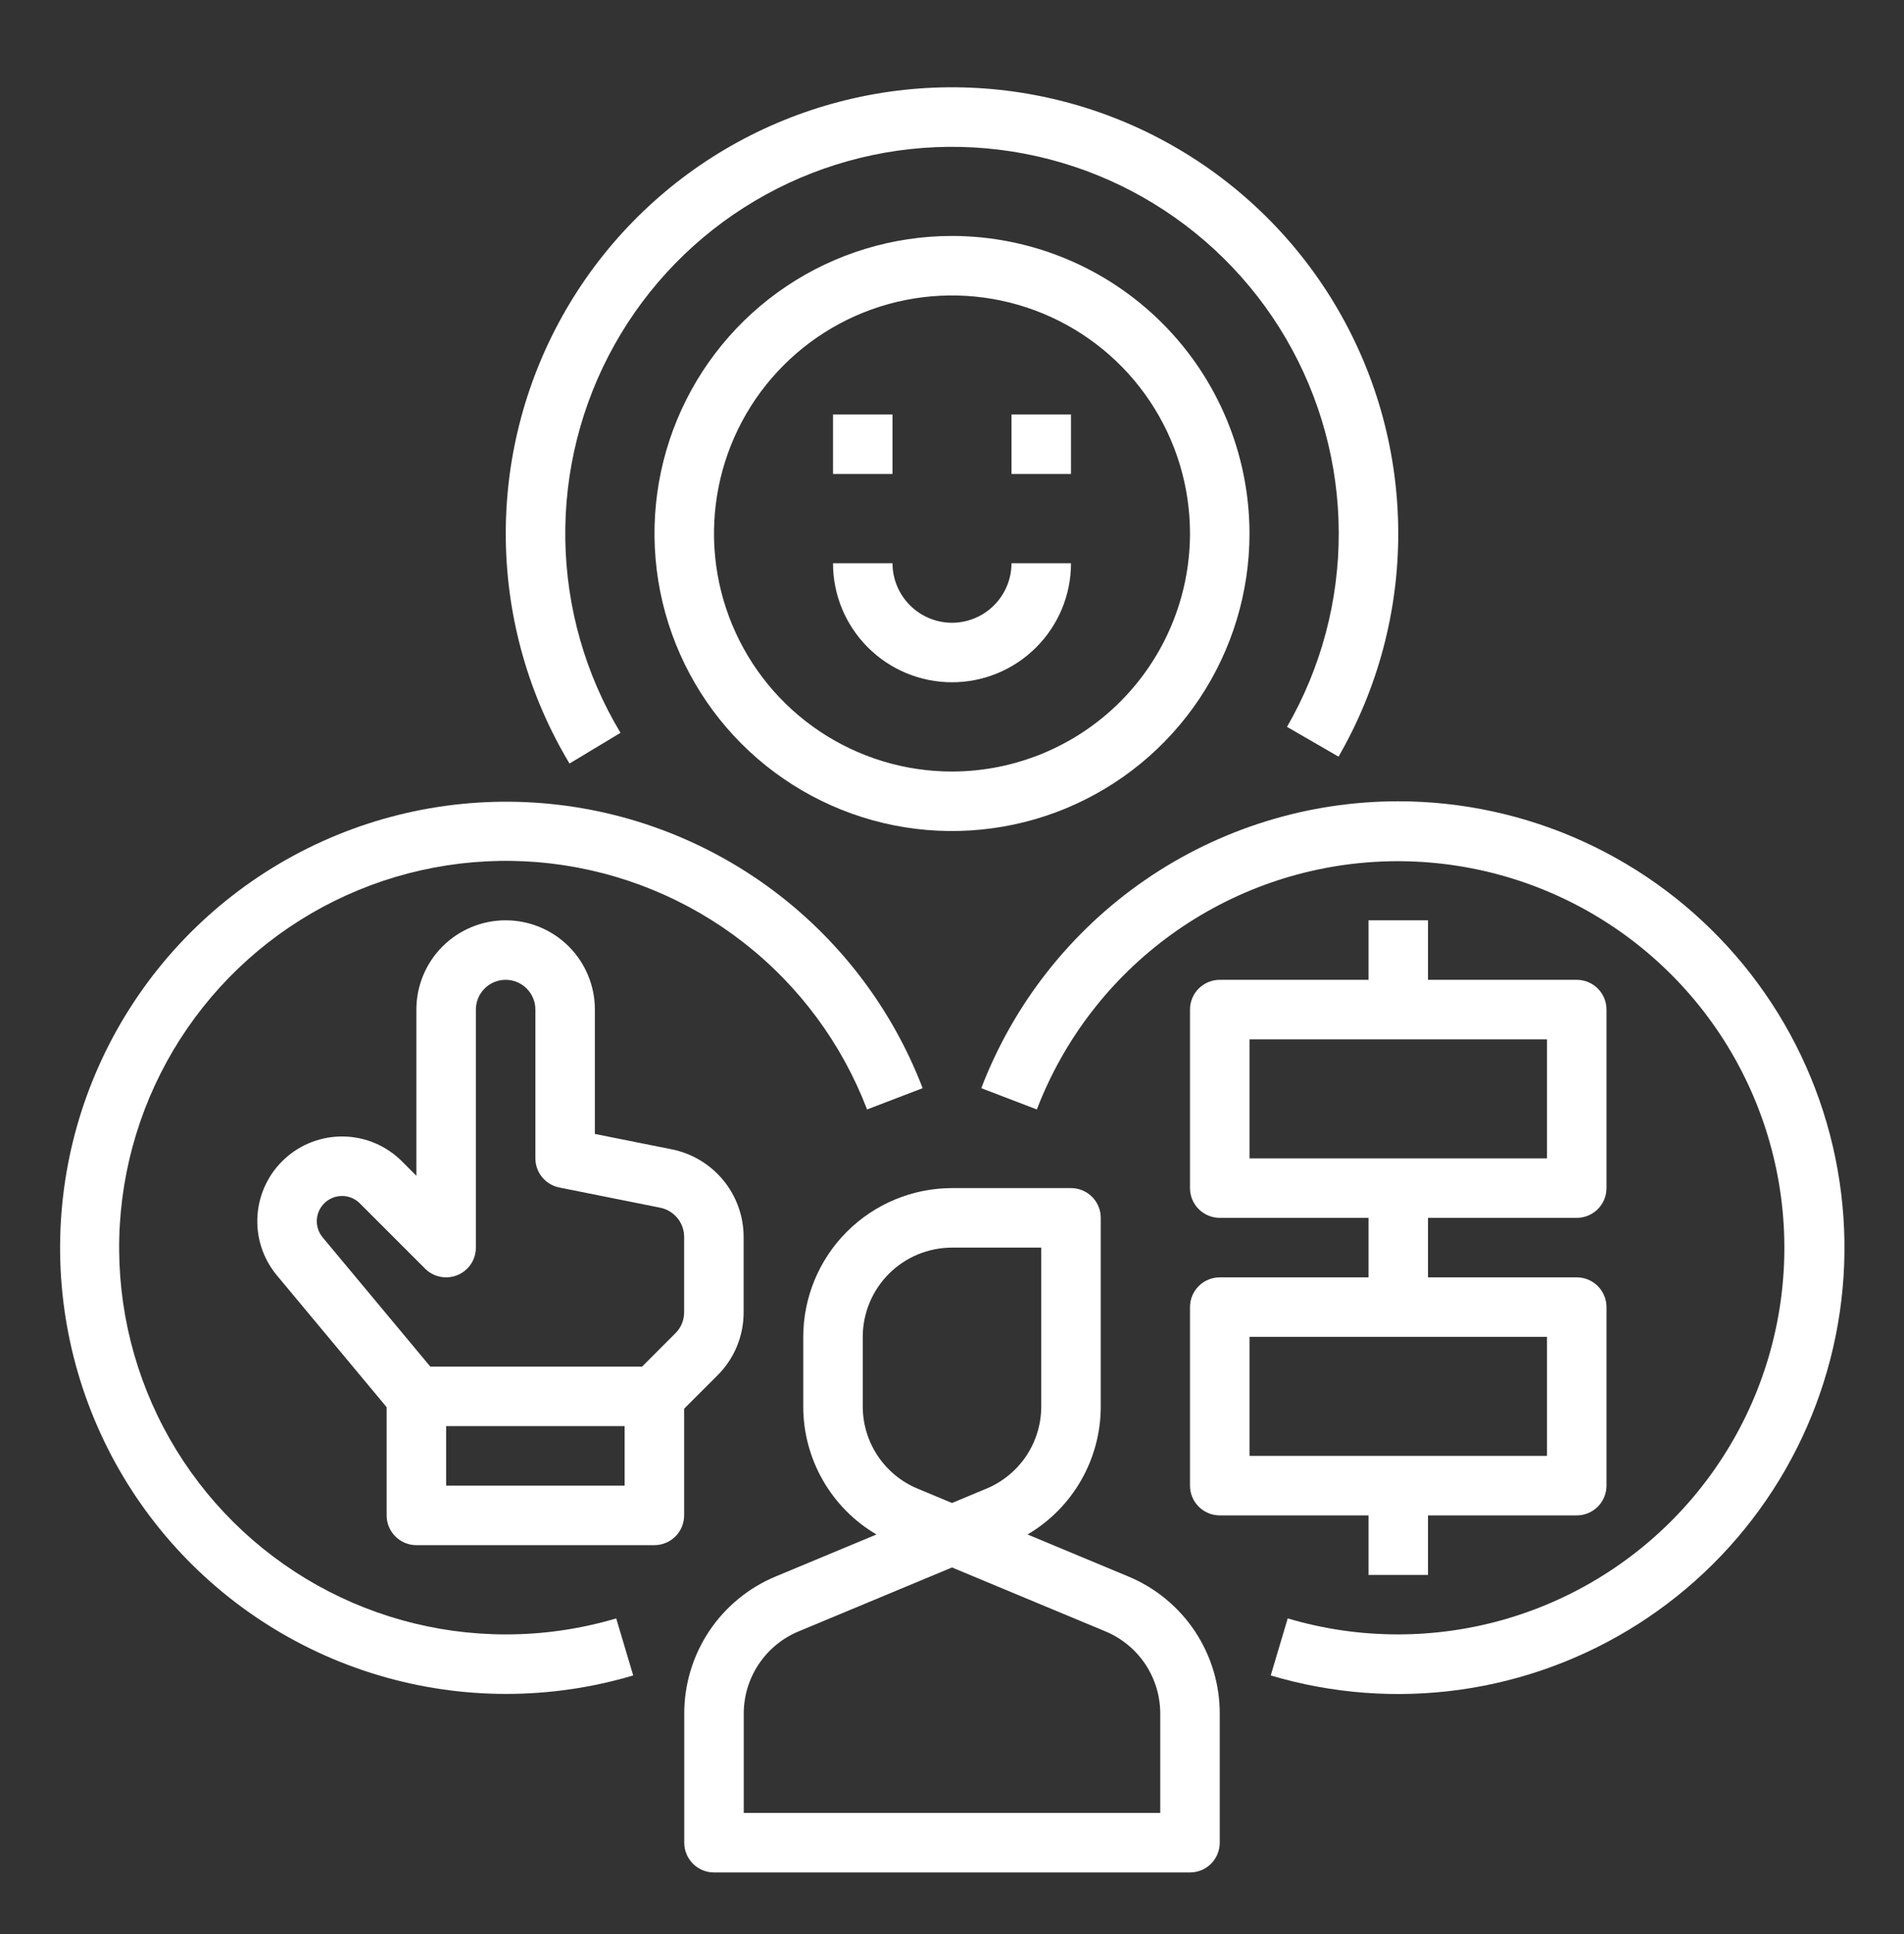 <svg width="64" height="65" viewBox="0 0 64 65" fill="none" xmlns="http://www.w3.org/2000/svg">
<rect x="0" y="0" width="64" height="65" fill="#333333" stroke="none"/>
<g id="user-experience">
<g id="OUTLINE">
<path id="Vector" d="M37.923 52.981L34.539 51.571C35.29 51.13 35.912 50.501 36.343 49.745C36.775 48.989 37.002 48.133 37 47.263V40.93C37 40.664 36.895 40.41 36.707 40.223C36.52 40.035 36.265 39.93 36 39.93H32C30.674 39.931 29.404 40.459 28.466 41.396C27.529 42.333 27.002 43.604 27 44.93V47.263C26.998 48.133 27.225 48.989 27.657 49.745C28.088 50.501 28.71 51.13 29.461 51.571L26.077 52.981C25.165 53.359 24.385 54 23.837 54.821C23.29 55.643 22.998 56.609 23 57.596V61.93C23 62.195 23.105 62.449 23.293 62.637C23.48 62.824 23.735 62.93 24 62.93H40C40.265 62.93 40.52 62.824 40.707 62.637C40.895 62.449 41 62.195 41 61.93V57.596C41.002 56.609 40.71 55.643 40.163 54.821C39.615 54 38.835 53.359 37.923 52.981ZM29 47.263V44.93C29.001 44.134 29.317 43.372 29.88 42.809C30.442 42.247 31.205 41.931 32 41.93H35V47.263C35.001 47.856 34.826 48.435 34.498 48.928C34.169 49.421 33.701 49.805 33.154 50.032L32 50.513L30.846 50.032C30.299 49.805 29.831 49.421 29.503 48.928C29.174 48.435 28.999 47.856 29 47.263ZM39 60.93H25V57.596C24.999 57.004 25.174 56.424 25.503 55.931C25.831 55.438 26.299 55.054 26.846 54.827L32 52.68L37.154 54.827C37.701 55.054 38.169 55.438 38.498 55.931C38.826 56.424 39.001 57.004 39 57.596V60.93Z" fill="white"/>
<path id="Vector_2" d="M22.996 47.344L24.118 46.223C24.397 45.945 24.619 45.614 24.77 45.25C24.92 44.886 24.997 44.495 24.996 44.101V41.569C24.995 40.876 24.754 40.205 24.315 39.669C23.875 39.133 23.264 38.765 22.585 38.628L19.996 38.11V33.93C19.996 33.134 19.68 32.371 19.118 31.808C18.555 31.246 17.792 30.93 16.996 30.93C16.201 30.93 15.438 31.246 14.875 31.808C14.312 32.371 13.996 33.134 13.996 33.93V39.516L13.51 39.029C12.992 38.511 12.294 38.212 11.561 38.196C10.828 38.179 10.117 38.446 9.576 38.94C9.035 39.434 8.705 40.118 8.655 40.849C8.605 41.581 8.839 42.303 9.309 42.866L12.996 47.292V50.93C12.996 51.195 13.102 51.449 13.289 51.637C13.477 51.824 13.731 51.93 13.996 51.93H21.996C22.262 51.93 22.516 51.824 22.703 51.637C22.891 51.449 22.996 51.195 22.996 50.93V47.344ZM14.996 49.93V47.93H20.996V49.93H14.996ZM22.703 44.808L21.582 45.93H14.465L10.845 41.586C10.705 41.418 10.636 41.203 10.65 40.986C10.665 40.768 10.764 40.564 10.925 40.417C11.086 40.27 11.297 40.191 11.515 40.195C11.734 40.2 11.942 40.289 12.096 40.444L14.289 42.637C14.429 42.777 14.607 42.872 14.801 42.91C14.995 42.949 15.196 42.929 15.379 42.853C15.562 42.778 15.718 42.65 15.828 42.485C15.938 42.321 15.996 42.127 15.996 41.93V33.93C15.996 33.664 16.102 33.41 16.289 33.223C16.477 33.035 16.731 32.93 16.996 32.93C17.262 32.93 17.516 33.035 17.703 33.223C17.891 33.41 17.996 33.664 17.996 33.93V38.93C17.996 39.161 18.076 39.385 18.223 39.564C18.37 39.742 18.574 39.865 18.8 39.91L22.193 40.589C22.419 40.635 22.623 40.757 22.769 40.936C22.916 41.114 22.996 41.338 22.996 41.569V44.101C22.997 44.233 22.971 44.363 22.921 44.484C22.87 44.606 22.797 44.716 22.703 44.808Z" fill="white"/>
<path id="Vector_3" d="M20.857 24.629C19.677 22.665 19.037 20.424 19.002 18.133C18.967 15.842 19.538 13.582 20.658 11.583C21.777 9.584 23.405 7.916 25.377 6.749C27.348 5.581 29.593 4.956 31.884 4.935C34.175 4.915 36.431 5.5 38.423 6.632C40.415 7.765 42.073 9.403 43.228 11.382C44.383 13.361 44.994 15.61 45 17.901C45.006 20.192 44.406 22.444 43.261 24.429L44.993 25.43C46.314 23.14 47.007 20.541 47 17.897C46.994 15.253 46.289 12.658 44.956 10.374C43.624 8.09 41.711 6.199 39.412 4.893C37.114 3.586 34.51 2.911 31.866 2.934C29.223 2.958 26.632 3.68 24.357 5.027C22.082 6.374 20.203 8.299 18.912 10.606C17.62 12.914 16.961 15.521 17.002 18.165C17.043 20.809 17.781 23.395 19.143 25.661L20.857 24.629Z" fill="white"/>
<path id="Vector_4" d="M32 7.93C30.022 7.93 28.089 8.516 26.444 9.615C24.8 10.714 23.518 12.276 22.761 14.103C22.004 15.93 21.806 17.941 22.192 19.881C22.578 21.82 23.53 23.602 24.929 25.001C26.328 26.399 28.109 27.352 30.049 27.738C31.989 28.123 34 27.925 35.827 27.169C37.654 26.412 39.216 25.13 40.315 23.485C41.413 21.841 42 19.907 42 17.93C41.997 15.278 40.943 12.737 39.068 10.862C37.193 8.987 34.651 7.933 32 7.93ZM32 25.93C30.418 25.93 28.871 25.46 27.555 24.581C26.24 23.702 25.215 22.453 24.609 20.991C24.003 19.529 23.845 17.921 24.154 16.369C24.462 14.817 25.224 13.392 26.343 12.273C27.462 11.154 28.887 10.392 30.439 10.083C31.991 9.775 33.6 9.933 35.062 10.539C36.523 11.144 37.773 12.169 38.652 13.485C39.531 14.801 40 16.347 40 17.93C39.998 20.051 39.154 22.084 37.654 23.584C36.154 25.084 34.121 25.927 32 25.93Z" fill="white"/>
<path id="Vector_5" d="M30 13.93H28V15.93H30V13.93Z" fill="white"/>
<path id="Vector_6" d="M36 13.93H34V15.93H36V13.93Z" fill="white"/>
<path id="Vector_7" d="M32 20.93C31.47 20.929 30.961 20.718 30.587 20.343C30.212 19.968 30.001 19.46 30 18.93H28C28 19.991 28.421 21.008 29.172 21.758C29.922 22.508 30.939 22.93 32 22.93C33.061 22.93 34.078 22.508 34.828 21.758C35.579 21.008 36 19.991 36 18.93H34C33.999 19.46 33.788 19.968 33.413 20.343C33.039 20.718 32.53 20.929 32 20.93Z" fill="white"/>
<path id="Vector_8" d="M46 52.93H48V50.93H53C53.265 50.93 53.52 50.824 53.707 50.637C53.895 50.449 54 50.195 54 49.93V43.93C54 43.664 53.895 43.41 53.707 43.223C53.52 43.035 53.265 42.93 53 42.93H48V40.93H53C53.265 40.93 53.52 40.824 53.707 40.637C53.895 40.449 54 40.195 54 39.93V33.93C54 33.664 53.895 33.41 53.707 33.223C53.52 33.035 53.265 32.93 53 32.93H48V30.93H46V32.93H41C40.735 32.93 40.48 33.035 40.293 33.223C40.105 33.41 40 33.664 40 33.93V39.93C40 40.195 40.105 40.449 40.293 40.637C40.48 40.824 40.735 40.93 41 40.93H46V42.93H41C40.735 42.93 40.48 43.035 40.293 43.223C40.105 43.41 40 43.664 40 43.93V49.93C40 50.195 40.105 50.449 40.293 50.637C40.48 50.824 40.735 50.93 41 50.93H46V52.93ZM42 34.93H52V38.93H42V34.93ZM42 44.93H52V48.93H42V44.93Z" fill="white"/>
<path id="Vector_9" d="M16.998 54.93C14.63 54.929 12.306 54.28 10.279 53.055C8.252 51.829 6.598 50.073 5.496 47.976C4.395 45.879 3.887 43.521 4.028 41.156C4.169 38.792 4.954 36.511 6.297 34.559C7.641 32.608 9.492 31.061 11.65 30.086C13.809 29.11 16.193 28.743 18.545 29.024C20.897 29.305 23.128 30.223 24.996 31.679C26.864 33.135 28.299 35.074 29.145 37.287L31.013 36.572C29.97 33.849 28.155 31.49 25.791 29.782C23.427 28.075 20.616 27.094 17.703 26.96C14.79 26.826 11.901 27.544 9.39 29.026C6.878 30.509 4.854 32.692 3.565 35.307C2.275 37.923 1.777 40.858 2.13 43.752C2.483 46.647 3.673 49.376 5.553 51.605C7.434 53.834 9.923 55.466 12.717 56.301C15.511 57.137 18.488 57.139 21.284 56.309L20.713 54.392C19.507 54.749 18.256 54.931 16.998 54.93Z" fill="white"/>
<path id="Vector_10" d="M46.999 26.93C43.962 26.93 40.995 27.851 38.493 29.573C35.991 31.295 34.07 33.736 32.984 36.572L34.852 37.287C35.757 34.927 37.33 32.882 39.378 31.403C41.427 29.923 43.863 29.073 46.387 28.957C48.912 28.841 51.416 29.463 53.592 30.748C55.768 32.033 57.522 33.925 58.639 36.191C59.757 38.458 60.189 41.001 59.883 43.51C59.577 46.019 58.546 48.383 56.916 50.315C55.287 52.246 53.129 53.661 50.708 54.385C48.287 55.109 45.707 55.111 43.284 54.392L42.714 56.309C44.777 56.923 46.948 57.087 49.081 56.788C51.212 56.489 53.255 55.734 55.07 54.576C56.885 53.417 58.428 51.882 59.597 50.074C60.766 48.266 61.531 46.227 61.842 44.097C62.153 41.966 62.001 39.794 61.398 37.727C60.795 35.661 59.754 33.748 58.345 32.12C56.937 30.491 55.195 29.185 53.237 28.289C51.28 27.394 49.152 26.93 46.999 26.93Z" fill="white"/>
</g>
</g>
</svg>

